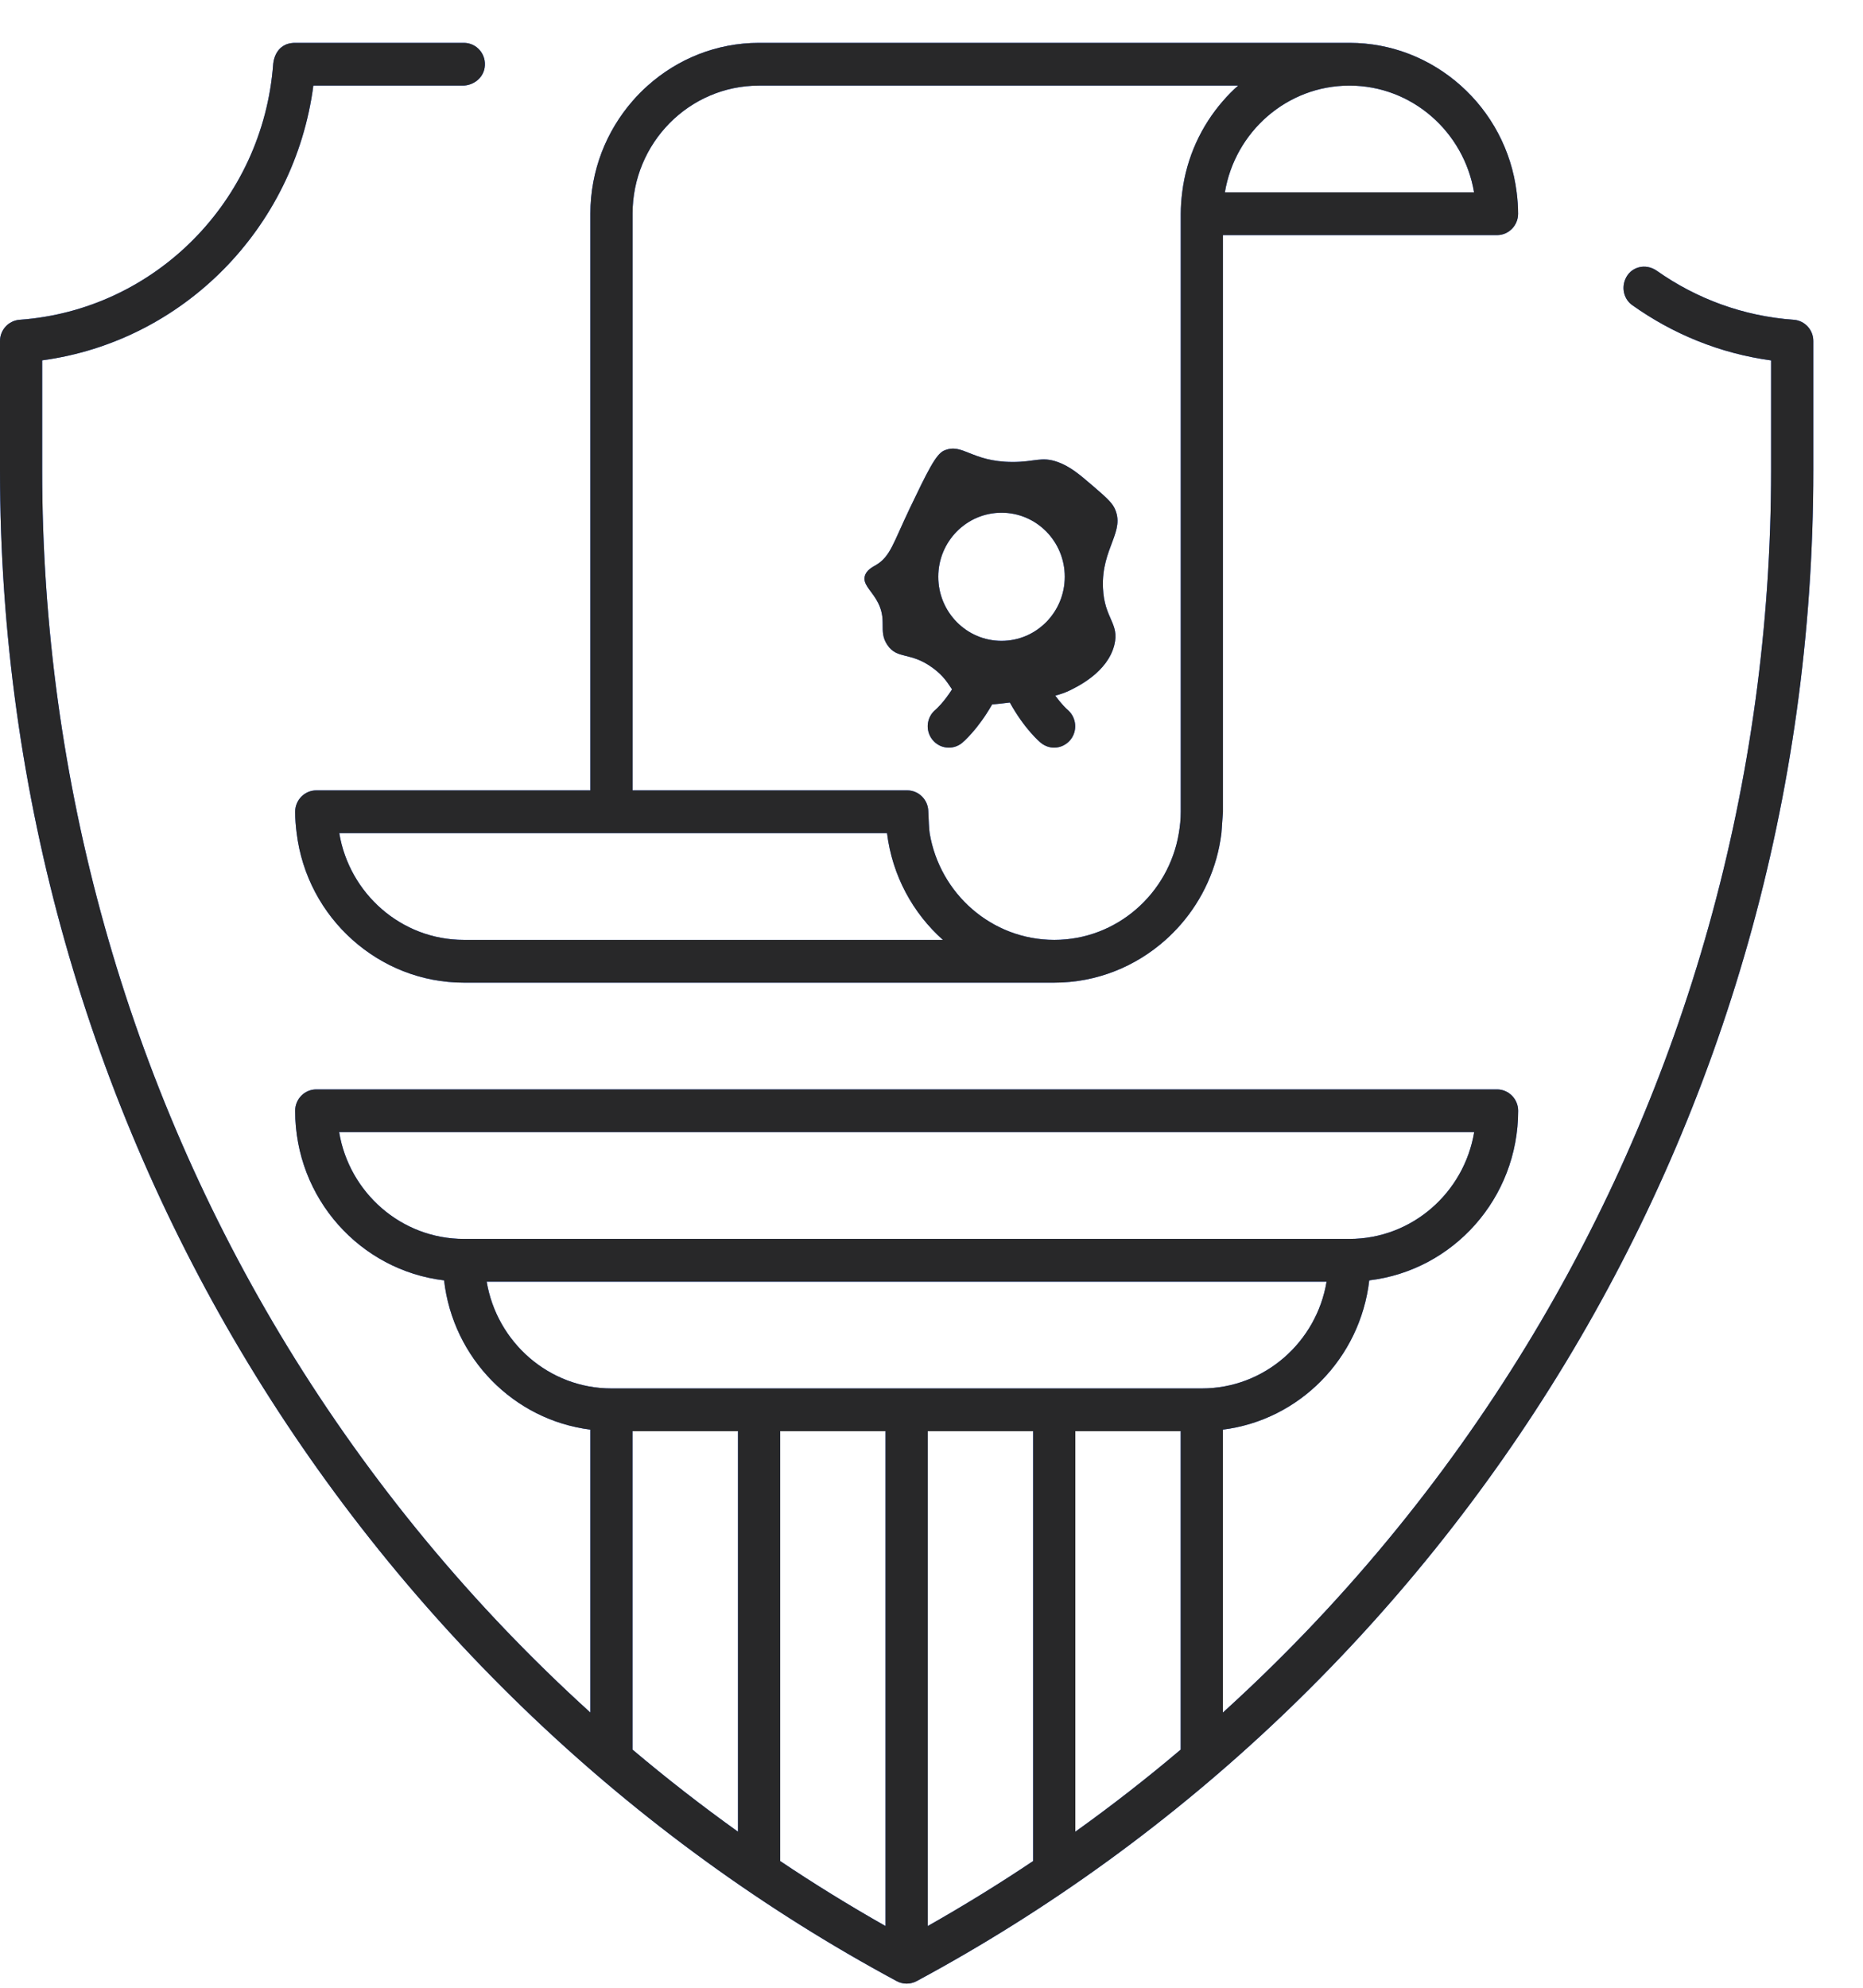 <svg width="30" height="32" viewBox="0 0 30 32" fill="none" xmlns="http://www.w3.org/2000/svg">
<g clip-path="url(#clip0_97_1417)">
<path fill-rule="evenodd" clip-rule="evenodd" d="M16.128 8.254C16.69 8.254 17.146 8.716 17.146 9.285C17.146 9.855 16.69 10.317 16.128 10.317C15.565 10.317 15.109 9.855 15.109 9.285C15.109 8.716 15.565 8.254 16.128 8.254ZM15.331 11.098C15.194 11.312 15.077 11.415 15.067 11.424C14.92 11.542 14.896 11.759 15.014 11.907C15.081 11.992 15.179 12.036 15.279 12.036C15.353 12.036 15.428 12.012 15.491 11.961C15.51 11.945 15.742 11.75 15.976 11.341C16.057 11.334 16.151 11.323 16.261 11.309C16.501 11.742 16.744 11.945 16.764 11.961C16.827 12.011 16.901 12.036 16.974 12.036C17.073 12.036 17.171 11.992 17.238 11.909C17.356 11.763 17.334 11.547 17.191 11.426C17.181 11.418 17.099 11.345 16.993 11.198C17.074 11.177 17.146 11.153 17.213 11.121C17.356 11.052 17.834 10.821 17.944 10.384C18.032 10.034 17.782 9.962 17.761 9.464C17.733 8.819 18.134 8.552 17.944 8.174C17.895 8.078 17.79 7.987 17.578 7.805C17.387 7.642 17.233 7.509 17.03 7.437C16.767 7.344 16.667 7.439 16.3 7.437C15.639 7.434 15.503 7.126 15.204 7.253C15.07 7.309 14.932 7.598 14.655 8.174C14.38 8.749 14.34 8.956 14.108 9.095C14.05 9.129 13.948 9.179 13.925 9.279C13.897 9.401 14.012 9.491 14.108 9.647C14.308 9.979 14.13 10.148 14.29 10.384C14.453 10.623 14.656 10.485 15.021 10.753C15.198 10.883 15.263 10.999 15.331 11.098Z" fill="#215BF0"/>
<path fill-rule="evenodd" clip-rule="evenodd" d="M16.128 8.254C16.69 8.254 17.146 8.716 17.146 9.285C17.146 9.855 16.69 10.317 16.128 10.317C15.565 10.317 15.109 9.855 15.109 9.285C15.109 8.716 15.565 8.254 16.128 8.254ZM15.331 11.098C15.194 11.312 15.077 11.415 15.067 11.424C14.92 11.542 14.896 11.759 15.014 11.907C15.081 11.992 15.179 12.036 15.279 12.036C15.353 12.036 15.428 12.012 15.491 11.961C15.51 11.945 15.742 11.75 15.976 11.341C16.057 11.334 16.151 11.323 16.261 11.309C16.501 11.742 16.744 11.945 16.764 11.961C16.827 12.011 16.901 12.036 16.974 12.036C17.073 12.036 17.171 11.992 17.238 11.909C17.356 11.763 17.334 11.547 17.191 11.426C17.181 11.418 17.099 11.345 16.993 11.198C17.074 11.177 17.146 11.153 17.213 11.121C17.356 11.052 17.834 10.821 17.944 10.384C18.032 10.034 17.782 9.962 17.761 9.464C17.733 8.819 18.134 8.552 17.944 8.174C17.895 8.078 17.79 7.987 17.578 7.805C17.387 7.642 17.233 7.509 17.03 7.437C16.767 7.344 16.667 7.439 16.3 7.437C15.639 7.434 15.503 7.126 15.204 7.253C15.07 7.309 14.932 7.598 14.655 8.174C14.38 8.749 14.34 8.956 14.108 9.095C14.05 9.129 13.948 9.179 13.925 9.279C13.897 9.401 14.012 9.491 14.108 9.647C14.308 9.979 14.13 10.148 14.29 10.384C14.453 10.623 14.656 10.485 15.021 10.753C15.198 10.883 15.263 10.999 15.331 11.098Z" fill="#282829"/>
<path fill-rule="evenodd" clip-rule="evenodd" d="M9.846 22.352C8.839 22.352 8 21.607 7.837 20.633H21.362C21.2 21.607 20.361 22.352 19.353 22.352H9.846ZM19.013 23.212V28.166C18.467 28.629 17.9 29.07 17.316 29.488V23.212V23.04H19.013V23.212ZM16.637 23.212V29.96C16.085 30.33 15.518 30.679 14.939 31.007V23.212V23.04H16.637V23.212ZM14.26 23.212V31.007C13.681 30.679 13.114 30.33 12.563 29.96V23.212V23.04H14.26V23.212ZM11.884 23.212V29.488C11.3 29.07 10.733 28.629 10.185 28.166V23.212V23.04H11.884V23.212ZM5.461 18.225H23.739C23.577 19.2 22.738 19.945 21.73 19.945H7.47C6.462 19.945 5.622 19.2 5.461 18.225ZM28.887 5.148C28.07 5.091 27.315 4.807 26.681 4.36C26.498 4.231 26.252 4.293 26.169 4.503C26.109 4.655 26.159 4.824 26.284 4.912C26.935 5.376 27.696 5.69 28.52 5.802V7.571C28.52 12.567 27.157 17.442 24.576 21.669C23.23 23.872 21.582 25.857 19.692 27.57V23.212V23.04V23.015C20.928 22.86 21.904 21.866 22.049 20.612C23.399 20.451 24.447 19.292 24.447 17.882C24.447 17.692 24.294 17.538 24.107 17.538H5.093C4.905 17.538 4.753 17.692 4.753 17.882C4.753 19.292 5.801 20.451 7.151 20.612C7.295 21.866 8.272 22.86 9.507 23.015V23.212V27.57C7.617 25.857 5.969 23.872 4.623 21.669C2.043 17.442 0.679 12.567 0.679 7.571V6.536V5.801C2.948 5.495 4.744 3.676 5.046 1.378H7.451C7.62 1.378 7.777 1.26 7.804 1.091C7.839 0.876 7.676 0.69 7.47 0.69H4.753C4.414 0.69 4.399 1.034 4.399 1.034C4.234 3.236 2.493 4.993 0.315 5.148C0.138 5.162 0 5.31 0 5.49V6.536V7.571C0 18.113 5.85 27.27 14.439 31.893C14.539 31.947 14.66 31.947 14.761 31.893C23.35 27.27 29.2 18.113 29.2 7.571V5.489C29.2 5.31 29.063 5.162 28.887 5.148Z" fill="#215BF0"/>
<path fill-rule="evenodd" clip-rule="evenodd" d="M9.846 22.352C8.839 22.352 8 21.607 7.837 20.633H21.362C21.2 21.607 20.361 22.352 19.353 22.352H9.846ZM19.013 23.212V28.166C18.467 28.629 17.9 29.07 17.316 29.488V23.212V23.04H19.013V23.212ZM16.637 23.212V29.96C16.085 30.33 15.518 30.679 14.939 31.007V23.212V23.04H16.637V23.212ZM14.26 23.212V31.007C13.681 30.679 13.114 30.33 12.563 29.96V23.212V23.04H14.26V23.212ZM11.884 23.212V29.488C11.3 29.07 10.733 28.629 10.185 28.166V23.212V23.04H11.884V23.212ZM5.461 18.225H23.739C23.577 19.2 22.738 19.945 21.73 19.945H7.47C6.462 19.945 5.622 19.2 5.461 18.225ZM28.887 5.148C28.07 5.091 27.315 4.807 26.681 4.36C26.498 4.231 26.252 4.293 26.169 4.503C26.109 4.655 26.159 4.824 26.284 4.912C26.935 5.376 27.696 5.69 28.52 5.802V7.571C28.52 12.567 27.157 17.442 24.576 21.669C23.23 23.872 21.582 25.857 19.692 27.57V23.212V23.04V23.015C20.928 22.86 21.904 21.866 22.049 20.612C23.399 20.451 24.447 19.292 24.447 17.882C24.447 17.692 24.294 17.538 24.107 17.538H5.093C4.905 17.538 4.753 17.692 4.753 17.882C4.753 19.292 5.801 20.451 7.151 20.612C7.295 21.866 8.272 22.86 9.507 23.015V23.212V27.57C7.617 25.857 5.969 23.872 4.623 21.669C2.043 17.442 0.679 12.567 0.679 7.571V6.536V5.801C2.948 5.495 4.744 3.676 5.046 1.378H7.451C7.62 1.378 7.777 1.26 7.804 1.091C7.839 0.876 7.676 0.69 7.47 0.69H4.753C4.414 0.69 4.399 1.034 4.399 1.034C4.234 3.236 2.493 4.993 0.315 5.148C0.138 5.162 0 5.31 0 5.49V6.536V7.571C0 18.113 5.85 27.27 14.439 31.893C14.539 31.947 14.66 31.947 14.761 31.893C23.35 27.27 29.2 18.113 29.2 7.571V5.489C29.2 5.31 29.063 5.162 28.887 5.148Z" fill="#282829"/>
<path fill-rule="evenodd" clip-rule="evenodd" d="M9.476 13.412H9.507H10.162H10.186H14.284C14.368 14.095 14.699 14.699 15.184 15.131H10.186H9.507H9.262H7.469C6.462 15.131 5.625 14.386 5.463 13.412H9.476ZM10.186 3.441C10.186 2.302 11.098 1.378 12.223 1.378H19.693H19.938C19.851 1.455 19.769 1.538 19.693 1.626C19.342 2.029 19.106 2.536 19.037 3.097C19.023 3.21 19.014 3.324 19.014 3.441V13.069C19.014 13.185 19.002 13.3 18.983 13.412C18.821 14.386 17.984 15.131 16.977 15.131C15.969 15.131 15.132 14.386 14.97 13.412C14.961 13.36 14.954 13.205 14.948 13.056C14.942 12.871 14.792 12.724 14.609 12.724H10.186V3.441ZM21.73 1.378C22.737 1.378 23.574 2.123 23.737 3.097H19.724C19.886 2.123 20.723 1.378 21.73 1.378ZM4.753 13.069C4.753 13.185 4.763 13.299 4.777 13.412C4.861 14.095 5.192 14.699 5.677 15.131C6.156 15.558 6.782 15.819 7.469 15.819H16.977C17.664 15.819 18.29 15.558 18.769 15.131C18.855 15.054 18.937 14.971 19.014 14.883C19.365 14.48 19.6 13.973 19.669 13.412L19.693 13.069V3.785H24.107C24.295 3.785 24.446 3.63 24.446 3.441C24.446 3.324 24.437 3.21 24.423 3.097C24.339 2.414 24.008 1.81 23.523 1.378C23.044 0.951 22.418 0.69 21.73 0.69H12.223C11.535 0.69 10.909 0.951 10.431 1.378C10.344 1.455 10.262 1.538 10.186 1.626C9.765 2.11 9.507 2.744 9.507 3.441V12.724H5.093C4.905 12.724 4.753 12.879 4.753 13.069Z" fill="#215BF0"/>
<path fill-rule="evenodd" clip-rule="evenodd" d="M9.476 13.412H9.507H10.162H10.186H14.284C14.368 14.095 14.699 14.699 15.184 15.131H10.186H9.507H9.262H7.469C6.462 15.131 5.625 14.386 5.463 13.412H9.476ZM10.186 3.441C10.186 2.302 11.098 1.378 12.223 1.378H19.693H19.938C19.851 1.455 19.769 1.538 19.693 1.626C19.342 2.029 19.106 2.536 19.037 3.097C19.023 3.21 19.014 3.324 19.014 3.441V13.069C19.014 13.185 19.002 13.3 18.983 13.412C18.821 14.386 17.984 15.131 16.977 15.131C15.969 15.131 15.132 14.386 14.97 13.412C14.961 13.36 14.954 13.205 14.948 13.056C14.942 12.871 14.792 12.724 14.609 12.724H10.186V3.441ZM21.73 1.378C22.737 1.378 23.574 2.123 23.737 3.097H19.724C19.886 2.123 20.723 1.378 21.73 1.378ZM4.753 13.069C4.753 13.185 4.763 13.299 4.777 13.412C4.861 14.095 5.192 14.699 5.677 15.131C6.156 15.558 6.782 15.819 7.469 15.819H16.977C17.664 15.819 18.29 15.558 18.769 15.131C18.855 15.054 18.937 14.971 19.014 14.883C19.365 14.48 19.6 13.973 19.669 13.412L19.693 13.069V3.785H24.107C24.295 3.785 24.446 3.63 24.446 3.441C24.446 3.324 24.437 3.21 24.423 3.097C24.339 2.414 24.008 1.81 23.523 1.378C23.044 0.951 22.418 0.69 21.73 0.69H12.223C11.535 0.69 10.909 0.951 10.431 1.378C10.344 1.455 10.262 1.538 10.186 1.626C9.765 2.11 9.507 2.744 9.507 3.441V12.724H5.093C4.905 12.724 4.753 12.879 4.753 13.069Z" fill="#282829"/>
</g>
<defs>
<clipPath id="clip0_97_1417">
<rect width="29.257" height="32" fill="white"/>
</clipPath>
</defs>
</svg>
